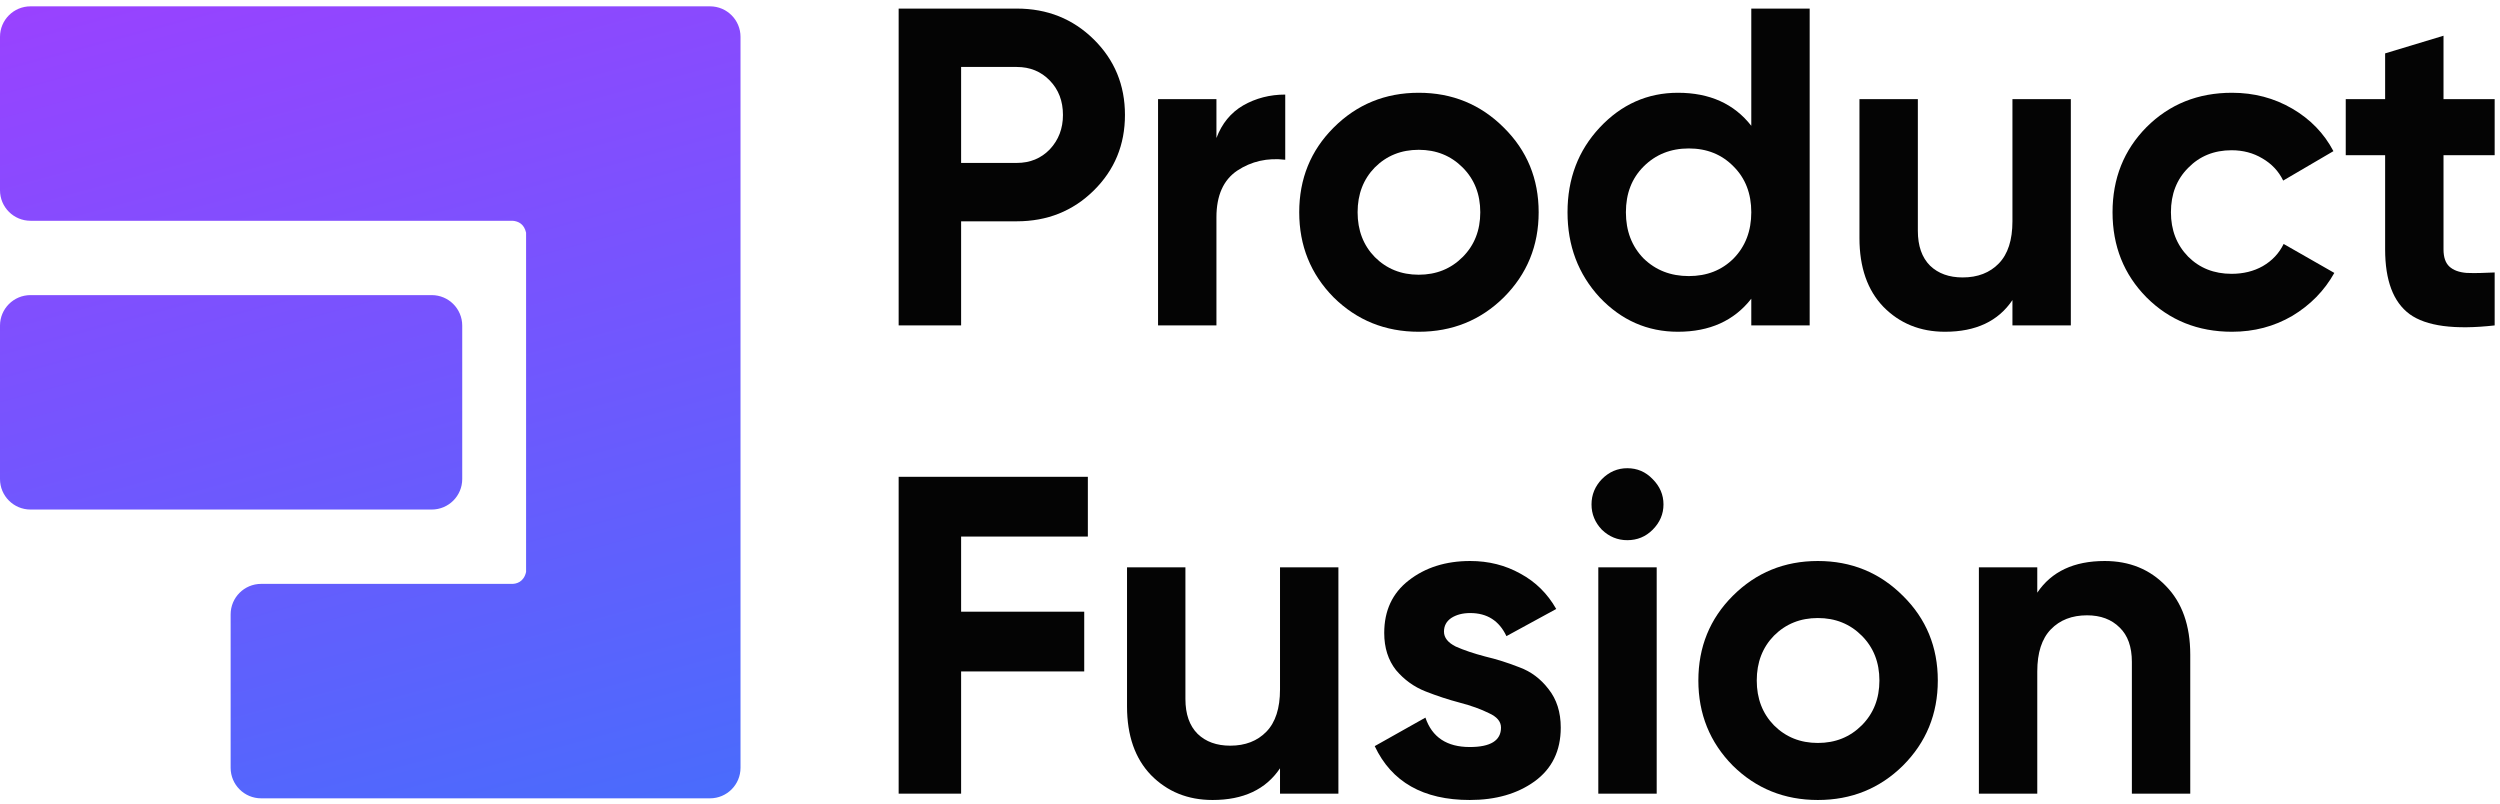 <svg xmlns="http://www.w3.org/2000/svg" width="252" height="81" viewBox="0 0 252 81" fill="none">
<path d="M0 32.821C0 31.123 1.376 29.747 3.074 29.747H43.518C45.216 29.747 46.593 31.123 46.593 32.821V48.288C46.593 49.986 45.216 51.362 43.518 51.362H3.074C1.376 51.362 0 49.986 0 48.288V32.821Z" fill="url(#paint0_linear_565_2645)"/>
<path d="M0 3.713C0 2.015 1.376 0.639 3.074 0.639H71.57C73.268 0.639 74.644 2.015 74.644 3.713V77.396C74.644 79.094 73.268 80.471 71.57 80.471H26.322C24.625 80.471 23.248 79.094 23.248 77.396V61.929C23.248 60.232 24.625 58.855 26.322 58.855H51.636C52.02 58.855 52.798 58.692 53.029 57.654V23.455C52.837 22.59 52.261 22.302 51.684 22.254H3.074C1.376 22.254 0 20.877 0 19.18V3.713Z" fill="url(#paint1_linear_565_2645)"/>
<path d="M102.492 0.865C105.564 0.865 108.149 1.899 110.248 3.967C112.347 6.035 113.396 8.575 113.396 11.586C113.396 14.598 112.347 17.137 110.248 19.206C108.149 21.274 105.564 22.308 102.492 22.308H96.88V32.802H90.584V0.865H102.492ZM102.492 16.423C103.83 16.423 104.94 15.966 105.822 15.054C106.705 14.111 107.146 12.955 107.146 11.586C107.146 10.187 106.705 9.031 105.822 8.119C104.94 7.206 103.83 6.75 102.492 6.75H96.88V16.423H102.492Z" fill="#040404"/>
<path d="M122.617 13.913C123.165 12.453 124.062 11.358 125.309 10.628C126.587 9.898 128.001 9.533 129.552 9.533V16.103C127.758 15.89 126.145 16.255 124.716 17.198C123.317 18.141 122.617 19.708 122.617 21.898V32.802H116.731V9.99H122.617V13.913Z" fill="#040404"/>
<path d="M151.584 29.973C149.242 32.285 146.383 33.441 143.007 33.441C139.63 33.441 136.771 32.285 134.429 29.973C132.117 27.631 130.962 24.772 130.962 21.396C130.962 18.02 132.117 15.176 134.429 12.864C136.771 10.522 139.63 9.351 143.007 9.351C146.383 9.351 149.242 10.522 151.584 12.864C153.926 15.176 155.097 18.02 155.097 21.396C155.097 24.772 153.926 27.631 151.584 29.973ZM138.581 25.913C139.767 27.099 141.242 27.692 143.007 27.692C144.771 27.692 146.246 27.099 147.432 25.913C148.618 24.727 149.212 23.221 149.212 21.396C149.212 19.571 148.618 18.065 147.432 16.879C146.246 15.693 144.771 15.1 143.007 15.1C141.242 15.1 139.767 15.693 138.581 16.879C137.425 18.065 136.847 19.571 136.847 21.396C136.847 23.221 137.425 24.727 138.581 25.913Z" fill="#040404"/>
<path d="M176.53 0.865H182.415V32.802H176.53V30.11C174.796 32.331 172.332 33.441 169.138 33.441C166.066 33.441 163.435 32.285 161.245 29.973C159.086 27.631 158.006 24.772 158.006 21.396C158.006 18.02 159.086 15.176 161.245 12.864C163.435 10.522 166.066 9.351 169.138 9.351C172.332 9.351 174.796 10.461 176.53 12.681V0.865ZM165.671 26.05C166.887 27.236 168.408 27.829 170.233 27.829C172.058 27.829 173.564 27.236 174.75 26.05C175.936 24.833 176.53 23.282 176.53 21.396C176.53 19.51 175.936 17.974 174.75 16.788C173.564 15.571 172.058 14.963 170.233 14.963C168.408 14.963 166.887 15.571 165.671 16.788C164.485 17.974 163.891 19.51 163.891 21.396C163.891 23.282 164.485 24.833 165.671 26.05Z" fill="#040404"/>
<path d="M202.854 9.99H208.74V32.802H202.854V30.247C201.425 32.376 199.159 33.441 196.056 33.441C193.562 33.441 191.494 32.604 189.851 30.931C188.239 29.259 187.433 26.947 187.433 23.997V9.99H193.319V23.267C193.319 24.787 193.729 25.958 194.55 26.78C195.372 27.57 196.467 27.966 197.835 27.966C199.356 27.966 200.573 27.494 201.485 26.552C202.398 25.609 202.854 24.194 202.854 22.308V9.99Z" fill="#040404"/>
<path d="M224.989 33.441C221.552 33.441 218.678 32.285 216.366 29.973C214.085 27.662 212.944 24.803 212.944 21.396C212.944 17.989 214.085 15.13 216.366 12.818C218.678 10.507 221.552 9.351 224.989 9.351C227.21 9.351 229.232 9.883 231.057 10.948C232.882 12.012 234.266 13.442 235.209 15.236L230.145 18.202C229.689 17.259 228.989 16.514 228.046 15.966C227.134 15.419 226.099 15.145 224.944 15.145C223.179 15.145 221.719 15.738 220.563 16.925C219.408 18.081 218.83 19.571 218.83 21.396C218.83 23.191 219.408 24.681 220.563 25.867C221.719 27.023 223.179 27.601 224.944 27.601C226.13 27.601 227.179 27.342 228.092 26.825C229.035 26.278 229.734 25.533 230.19 24.59L235.3 27.51C234.297 29.304 232.882 30.749 231.057 31.844C229.232 32.909 227.21 33.441 224.989 33.441Z" fill="#040404"/>
<path d="M251.462 15.647H246.306V25.137C246.306 25.928 246.504 26.506 246.9 26.871C247.295 27.236 247.873 27.449 248.633 27.51C249.394 27.54 250.337 27.525 251.462 27.464V32.802C247.417 33.258 244.557 32.878 242.885 31.662C241.242 30.445 240.421 28.27 240.421 25.137V15.647H236.451V9.99H240.421V5.381L246.306 3.602V9.99H251.462V15.647Z" fill="#040404"/>
<path d="M109.655 54.085H96.88V61.659H109.29V67.681H96.88V80H90.584V48.062H109.655V54.085Z" fill="#040404"/>
<path d="M129.025 57.187H134.911V80H129.025V77.445C127.596 79.574 125.33 80.639 122.227 80.639C119.733 80.639 117.665 79.802 116.022 78.129C114.41 76.456 113.604 74.145 113.604 71.194V57.187H119.49V70.464C119.49 71.985 119.9 73.156 120.722 73.977C121.543 74.768 122.638 75.164 124.007 75.164C125.527 75.164 126.744 74.692 127.657 73.749C128.569 72.806 129.025 71.392 129.025 69.506V57.187Z" fill="#040404"/>
<path d="M145.553 63.666C145.553 64.275 145.948 64.776 146.739 65.172C147.56 65.537 148.549 65.871 149.705 66.175C150.86 66.449 152.016 66.814 153.172 67.27C154.328 67.696 155.301 68.426 156.092 69.46C156.913 70.495 157.324 71.787 157.324 73.339C157.324 75.681 156.442 77.49 154.678 78.768C152.944 80.015 150.769 80.639 148.153 80.639C143.469 80.639 140.275 78.829 138.572 75.209L143.682 72.335C144.351 74.312 145.842 75.3 148.153 75.3C150.252 75.3 151.301 74.647 151.301 73.339C151.301 72.73 150.891 72.244 150.07 71.879C149.279 71.483 148.305 71.133 147.15 70.829C145.994 70.525 144.838 70.145 143.682 69.689C142.526 69.232 141.538 68.518 140.716 67.544C139.926 66.54 139.53 65.293 139.53 63.803C139.53 61.552 140.351 59.788 141.994 58.511C143.667 57.203 145.735 56.549 148.199 56.549C150.054 56.549 151.742 56.974 153.263 57.826C154.784 58.647 155.986 59.834 156.868 61.385L151.849 64.122C151.119 62.571 149.902 61.795 148.199 61.795C147.438 61.795 146.8 61.963 146.283 62.297C145.796 62.632 145.553 63.088 145.553 63.666Z" fill="#040404"/>
<path d="M164.029 54.45C163.056 54.45 162.204 54.1 161.474 53.401C160.774 52.67 160.425 51.819 160.425 50.846C160.425 49.872 160.774 49.02 161.474 48.291C162.204 47.56 163.056 47.196 164.029 47.196C165.033 47.196 165.884 47.56 166.584 48.291C167.314 49.02 167.679 49.872 167.679 50.846C167.679 51.819 167.314 52.67 166.584 53.401C165.884 54.1 165.033 54.45 164.029 54.45ZM161.109 80V57.187H166.995V80H161.109Z" fill="#040404"/>
<path d="M191.818 77.171C189.476 79.483 186.617 80.639 183.24 80.639C179.864 80.639 177.005 79.483 174.663 77.171C172.351 74.829 171.195 71.97 171.195 68.594C171.195 65.217 172.351 62.373 174.663 60.062C177.005 57.72 179.864 56.549 183.24 56.549C186.617 56.549 189.476 57.72 191.818 60.062C194.16 62.373 195.331 65.217 195.331 68.594C195.331 71.97 194.16 74.829 191.818 77.171ZM178.815 73.111C180.001 74.297 181.476 74.89 183.24 74.89C185.005 74.89 186.48 74.297 187.666 73.111C188.852 71.924 189.445 70.419 189.445 68.594C189.445 66.769 188.852 65.263 187.666 64.077C186.48 62.891 185.005 62.297 183.24 62.297C181.476 62.297 180.001 62.891 178.815 64.077C177.659 65.263 177.081 66.769 177.081 68.594C177.081 70.419 177.659 71.924 178.815 73.111Z" fill="#040404"/>
<path d="M212.155 56.549C214.649 56.549 216.703 57.385 218.315 59.058C219.957 60.731 220.778 63.043 220.778 65.993V80H214.893V66.723C214.893 65.202 214.482 64.046 213.661 63.255C212.84 62.434 211.745 62.024 210.376 62.024C208.855 62.024 207.638 62.495 206.726 63.438C205.813 64.381 205.357 65.795 205.357 67.681V80H199.472V57.187H205.357V59.742C206.787 57.613 209.053 56.549 212.155 56.549Z" fill="#040404"/>
<defs>
<linearGradient id="paint0_linear_565_2645" x1="1.02288e-05" y1="-1.142" x2="38.049" y2="138.704" gradientUnits="userSpaceOnUse">
<stop stop-color="#9B41FF"/>
<stop offset="1" stop-color="#2280FB"/>
</linearGradient>
<linearGradient id="paint1_linear_565_2645" x1="1.02288e-05" y1="-1.142" x2="38.049" y2="138.704" gradientUnits="userSpaceOnUse">
<stop stop-color="#9B41FF"/>
<stop offset="1" stop-color="#2280FB"/>
</linearGradient>
</defs>
</svg>
